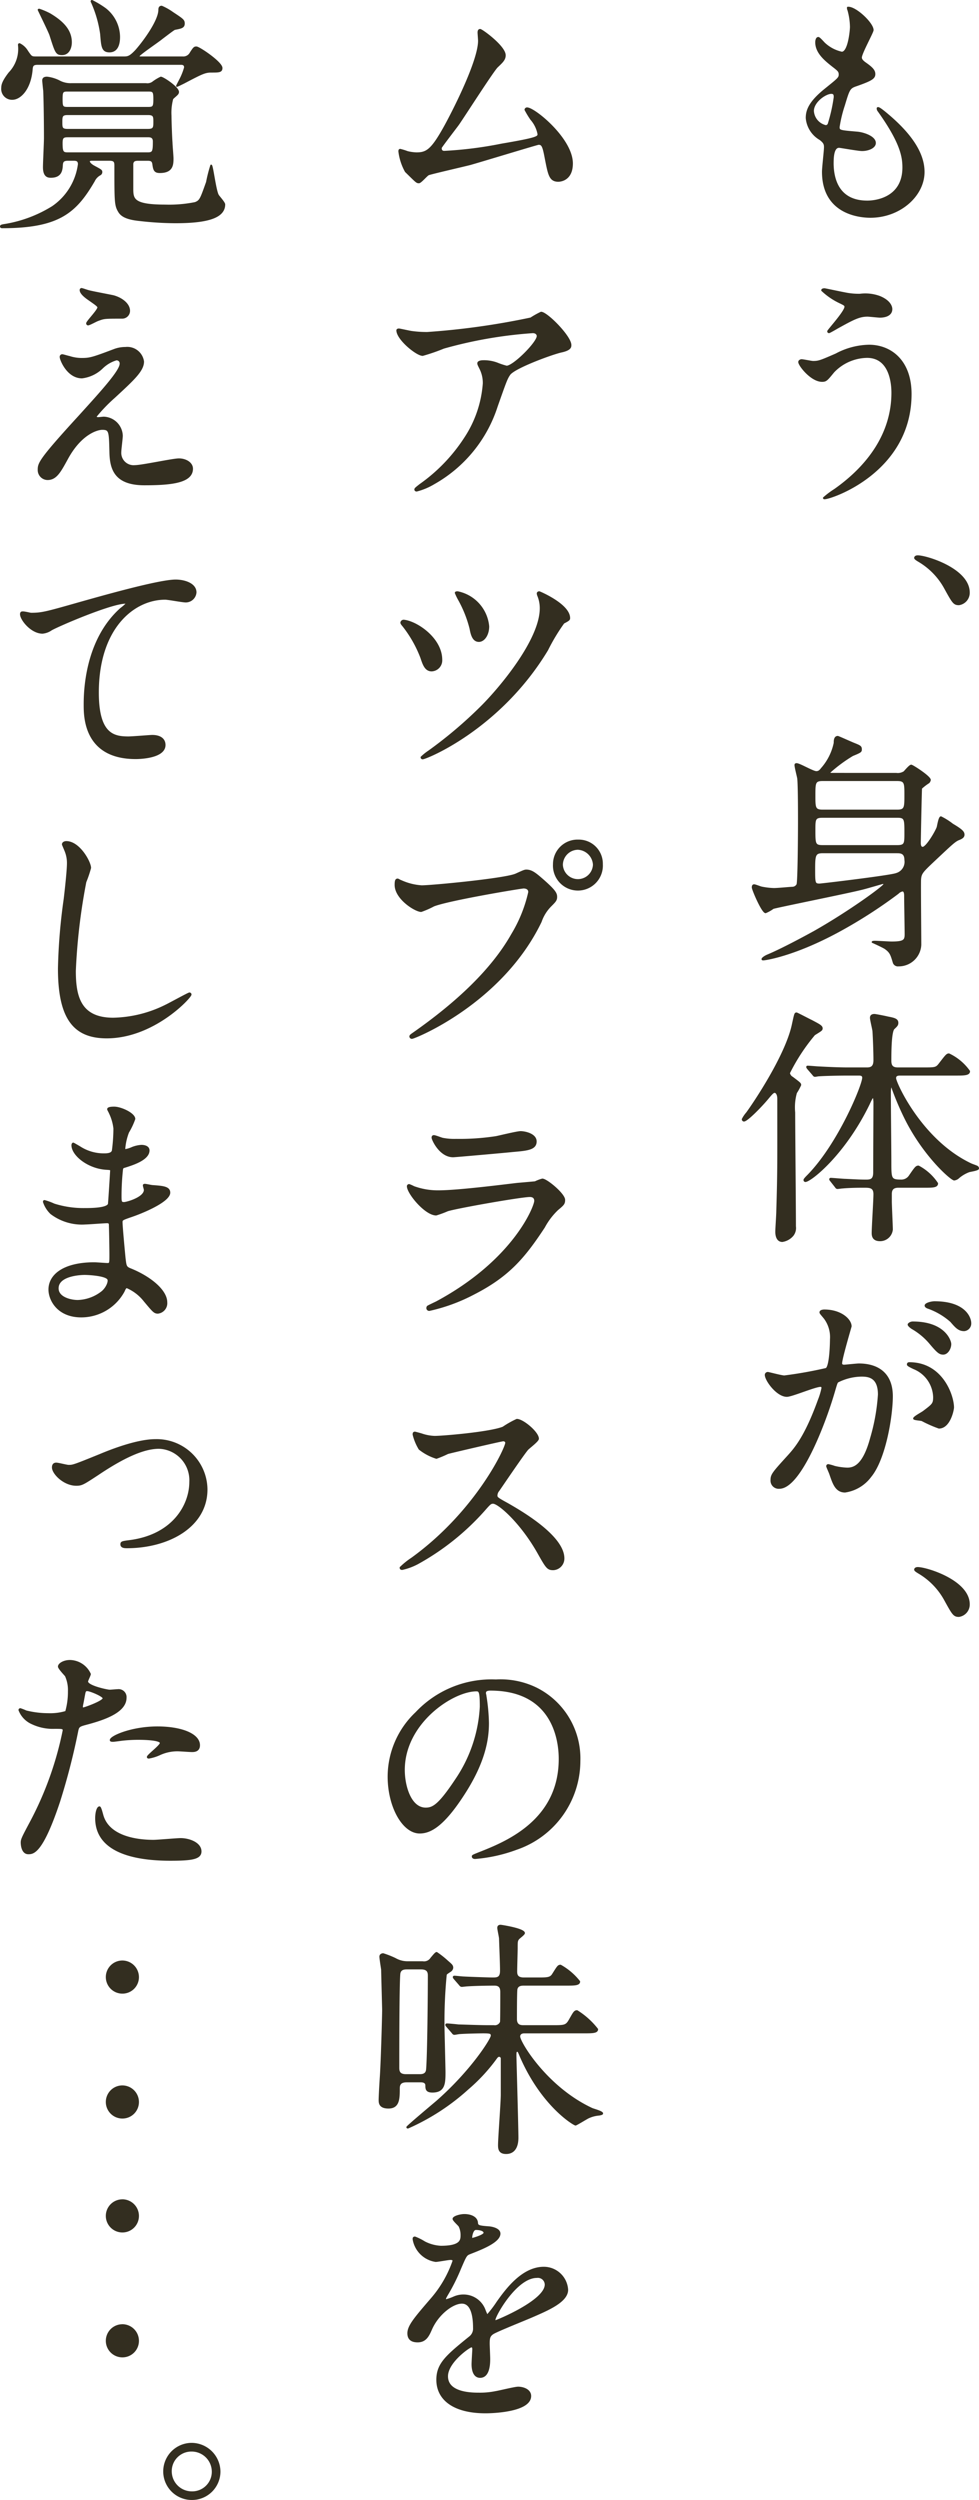 <svg xmlns="http://www.w3.org/2000/svg" width="117.589" height="300.226" viewBox="0 0 117.589 300.226"><defs><style>.cls-1{fill:#332e20;stroke:#332e20;stroke-linecap:round;stroke-linejoin:round;stroke-width:0.2px;}</style></defs><g id="レイヤー_2" data-name="レイヤー 2"><g id="表紙"><path class="cls-1" d="M104.829,3.611c0,.27-1.41,2.79-1.41,3.3,0,.21.15.42.54.69.721.51,1.08.84,1.08,1.29,0,.48-.33.72-2.22,1.38-.81.27-.87.48-1.44,2.37a15.627,15.627,0,0,0-.63,2.61c0,.48.12.48,2.221.66.719.06,2.13.51,2.13,1.26,0,.54-.811.87-1.561.87-.45,0-2.609-.39-2.76-.39-.75,0-.75,1.41-.75,2.07.03,1.35.39,4.47,4.14,4.47,1.261,0,4.32-.54,4.32-4.08,0-1.29-.269-3-2.97-6.78a.491.491,0,0,1-.12-.3c0-.27.66.3.75.36,3.451,2.79,4.8,5.16,4.8,7.26,0,2.85-2.88,5.4-6.39,5.4-.57,0-5.73,0-5.73-5.43,0-.48.24-2.52.24-2.94,0-.36-.06-.57-.57-.96a3.261,3.261,0,0,1-1.62-2.55c0-.9.33-1.89,2.221-3.42,1.559-1.26,1.739-1.38,1.739-1.8,0-.39-.15-.51-.81-1.02-.87-.69-2.01-1.59-2.01-2.85,0-.21.06-.54.27-.54.15,0,.66.63.78.72a4.443,4.443,0,0,0,2.04,1.05c.84,0,1.08-2.67,1.08-3.09a7.924,7.924,0,0,0-.3-2.01.585.585,0,0,1-.061-.3C102.729.821,104.829,2.8,104.829,3.611Zm-4.979,7.56c-.691,0-2.191,1.02-2.191,2.16a1.971,1.971,0,0,0,1.53,1.8.382.382,0,0,0,.33-.24,19.4,19.4,0,0,0,.72-3.21C100.239,11.441,100.239,11.171,99.85,11.171Z"/><path class="cls-1" d="M109.39,47.318c0,9.33-9.54,12.54-10.351,12.54-.03,0-.09,0-.09-.06a10.07,10.07,0,0,1,1.32-.99c4.081-2.88,6.9-6.81,6.9-11.64,0-.96-.18-4.29-3.029-4.29a5.684,5.684,0,0,0-4.021,1.77c-.81.99-.9,1.11-1.38,1.11-1.29,0-2.76-1.89-2.76-2.28,0-.15.18-.24.3-.24.21,0,1.17.21,1.38.21.691,0,.9-.09,2.76-.9a8.7,8.7,0,0,1,3.96-1.05C106.959,41.5,109.39,43.3,109.39,47.318Zm-7.471-12.03a8.1,8.1,0,0,0,1.38.09,4.964,4.964,0,0,1,2.37.27c1.23.51,1.41,1.2,1.41,1.47,0,.75-.81.93-1.38.93-.24,0-1.29-.12-1.5-.12-.99,0-1.68.36-3.63,1.44-.15.09-.929.54-.99.54a.11.11,0,0,1-.12-.12c0-.12,2.07-2.37,2.07-2.94,0-.18-.059-.24-.63-.51a8.259,8.259,0,0,1-2.16-1.47c0-.15.24-.15.3-.15C99.129,34.718,101.47,35.228,101.919,35.288Z"/><path class="cls-1" d="M115.18,72.579c-.6,0-.721-.21-1.71-2.01a8.492,8.492,0,0,0-3.151-3.21c-.09-.06-.42-.24-.42-.36,0-.09.09-.21.33-.21,1.05,0,6.15,1.56,6.15,4.38A1.407,1.407,0,0,1,115.18,72.579Z"/><path class="cls-1" d="M107.649,92.92a1.434,1.434,0,0,0,.96-.21c.12-.12.66-.78.84-.78.151,0,2.25,1.348,2.25,1.736a.578.578,0,0,1-.15.3,6.581,6.581,0,0,0-.9.69c-.03.09-.15,6.272-.15,6.573,0,.12,0,.569.33.569.45,0,1.53-1.8,1.771-2.431.059-.181.209-1.232.419-1.232a8.011,8.011,0,0,1,1.38.871c1.17.691,1.35.931,1.35,1.232s-.27.42-.54.54c-.51.18-.93.6-2.91,2.458-1.56,1.47-1.71,1.62-1.77,2.4-.03.72.03,6.6.03,7.832a2.608,2.608,0,0,1-2.64,2.486.538.538,0,0,1-.6-.419c-.27-.9-.36-1.2-.99-1.648-.21-.15-1.38-.689-1.53-.749,0-.06.24-.06.3-.06.269,0,1.679.09,1.979.09,1.47,0,1.68-.21,1.68-.961,0-.66-.06-3.9-.06-4.621,0-.15,0-.63-.3-.63a1.024,1.024,0,0,0-.54.3,57.94,57.94,0,0,1-6.389,4.171c-5.941,3.359-9.661,3.808-9.75,3.808-.12,0-.151,0-.151-.06s.21-.269.63-.449c1.8-.749,4.83-2.4,5.64-2.849,4.23-2.4,8.37-5.431,8.37-5.671,0-.15-.12-.15-.18-.15-.03,0-2.16.63-2.58.72-1.65.42-10.17,2.13-10.59,2.28a4.35,4.35,0,0,1-.9.51c-.39,0-1.56-2.73-1.56-3q0-.27.18-.27c.15,0,.72.24.87.27a8.545,8.545,0,0,0,1.5.18c.45,0,1.68-.12,2.191-.15a.694.694,0,0,0,.629-.36c.15-.33.18-6.48.18-7.471,0-1.079,0-4.41-.09-5.28-.03-.209-.33-1.347-.33-1.617,0-.09.06-.12.151-.12.359,0,1.949.96,2.369.96.3,0,.45-.15.66-.42a6.7,6.7,0,0,0,1.53-3.06c0-.24,0-.75.39-.75.06,0,1.591.69,1.89.81.75.3.9.36.9.69,0,.27,0,.3-1.02.72a17.8,17.8,0,0,0-2.759,2.04c0,.18.119.18.33.18Zm-8.85,9.446c-.93,0-.99.36-.99,1.981,0,1.681,0,1.861.63,1.861.241,0,8.52-.991,9.21-1.261a1.5,1.5,0,0,0,1.08-1.68c0-.871-.57-.9-.96-.9Zm0-8.67c-.96,0-.96.331-.96,1.862,0,1.412,0,1.772.96,1.772h8.97c.96,0,.96-.36.96-1.862,0-1.411,0-1.772-.96-1.772Zm0,4.41c-.96,0-.96.3-.96,1.562,0,1.652,0,1.922.96,1.922h8.97c.96,0,.96-.3.96-1.562,0-1.651,0-1.922-.96-1.922Z"/><path class="cls-1" d="M92.2,131.919c-.72.87-2.46,2.67-2.849,2.67a.169.169,0,0,1-.151-.18,3.665,3.665,0,0,1,.51-.75c.84-1.14,4.681-6.84,5.49-10.56.3-1.38.3-1.41.481-1.41.059,0,1.71.869,1.8.9.84.45,1.23.63,1.23.9,0,.211-.09.241-.9.75a23.124,23.124,0,0,0-3.03,4.621.756.756,0,0,0,.39.54c.87.659.96.719.96.9a6.966,6.966,0,0,1-.51.931,6.458,6.458,0,0,0-.21,2.37c0,1.949.09,11.519.09,13.68a1.423,1.423,0,0,1-.27,1.05,2.037,2.037,0,0,1-1.259.719c-.75,0-.75-.959-.75-1.139,0-.361.119-2.041.119-2.43.15-5.07.12-5.91.12-13.5,0-.66-.27-.84-.42-.84C92.859,131.139,92.649,131.379,92.2,131.919Zm7.62,9.9c-.12-.15-.12-.15-.12-.21,0-.03.03-.061.09-.061.15,0,1.53.121,1.77.121,1.26.06,1.68.09,2.49.09.54,0,.93-.09.93-.961,0-1.349.03-7.259.03-8.49-.03-.329-.03-.539-.15-.539-.09,0-.15.06-.509.84-2.971,6.09-7.021,9.24-7.621,9.24a.136.136,0,0,1-.12-.15c0-.09.3-.391.45-.54,3.72-3.81,6.6-10.861,6.6-11.731,0-.359-.33-.359-.51-.359h-1.5c-.69,0-2.52.03-3.33.09-.06,0-.36.06-.42.06-.12,0-.15-.06-.27-.21l-.57-.66c-.12-.15-.12-.18-.12-.21,0-.06.031-.06.09-.06.21,0,1.14.09,1.35.09,1.08.06,2.43.12,3.511.12h2.25c.509,0,.869-.18.869-.96,0-.93-.06-2.61-.119-3.51-.031-.271-.3-1.35-.3-1.59,0-.27.18-.361.45-.361.12,0,1.351.241,1.561.3.779.15,1.2.24,1.2.66,0,.24-.06.33-.449.69-.391.39-.391,3-.391,3.87,0,.6.21.9.87.9h3.09c1.38,0,1.53,0,1.92-.51.81-1.05.9-1.17,1.14-1.17a6.279,6.279,0,0,1,2.43,2.04c0,.42-.63.42-1.62.42h-6.6c-.3,0-.66,0-.66.419,0,.541,3.12,7.5,9.09,10.32.12.06.66.24.75.3a.26.26,0,0,1,.12.21c0,.179-.93.3-1.11.359a4.17,4.17,0,0,0-1.23.721.931.931,0,0,1-.54.27c-.33,0-3.57-2.79-5.82-7.26a34.445,34.445,0,0,1-1.56-3.63c-.03-.09-.089-.33-.18-.33-.15,0-.15.72-.15.93,0,1.29.06,6.989.06,8.16,0,2.009,0,2.22,1.261,2.22a1.182,1.182,0,0,0,1.019-.511c.72-1.049.81-1.169,1.08-1.169a6.171,6.171,0,0,1,2.25,2.039c0,.421-.57.421-1.5.421H107.89c-.781,0-.871.48-.871.87v.839c0,.541.121,2.941.121,3.421a1.44,1.44,0,0,1-1.428,1.29c-.731,0-.913-.39-.913-.87,0-.721.213-3.99.21-4.68,0-.87-.57-.87-1.2-.87-.6,0-1.65,0-2.64.09-.09,0-.48.06-.569.06-.121,0-.151-.06-.241-.18Z"/><path class="cls-1" d="M91.959,165.1a.264.264,0,0,1,.27-.24c.09,0,1.65.42,1.98.42a50.169,50.169,0,0,0,5.04-.9c.51-.36.54-3.391.54-3.54a3.8,3.8,0,0,0-.75-2.55c-.45-.541-.51-.6-.51-.69,0-.21.361-.24.48-.24,2.01,0,3.18,1.139,3.18,1.92,0,.029-1.14,3.87-1.14,4.44,0,.18.12.269.33.269.15,0,1.53-.149,1.77-.149,2.25,0,3.991,1.08,3.991,3.839,0,2.37-.841,7.531-2.581,9.63a4.651,4.651,0,0,1-3.06,1.831c-1.109,0-1.41-1.05-1.77-2.07-.06-.21-.39-.9-.39-.99a.142.142,0,0,1,.15-.151,5.473,5.473,0,0,1,.75.211,7.475,7.475,0,0,0,1.53.21c.871,0,1.98-.421,2.85-3.66a23.873,23.873,0,0,0,.93-5.22c0-2.1-1.2-2.25-2.07-2.25a6.512,6.512,0,0,0-2.879.72c-.121.15-.151.27-.451,1.29-1.2,4.079-4.11,11.46-6.54,11.46a.882.882,0,0,1-.96-.96c0-.63.21-.87,2.01-2.85.811-.9,2.07-2.28,3.691-6.78a8.08,8.08,0,0,0,.419-1.41c0-.09-.03-.24-.21-.24-.66,0-3.45,1.2-4.05,1.2C93.339,167.649,91.959,165.759,91.959,165.1Zm20.82,6.36a15.119,15.119,0,0,1-2.04-.9c-.21-.06-.96-.089-.96-.209,0-.18.99-.69,1.17-.84,1.11-.84,1.231-.93,1.231-1.74a3.856,3.856,0,0,0-2.431-3.45c-.24-.12-.72-.331-.72-.451,0-.179.12-.179.21-.179,3.84,0,5.22,3.78,5.25,5.309C114.489,169.359,114.039,171.459,112.779,171.459Zm1.38-10.05c0,.51-.36,1.17-.87,1.17-.42,0-.66-.18-1.59-1.29a8.091,8.091,0,0,0-2.13-1.77c-.15-.091-.45-.33-.45-.45,0-.09.24-.271.51-.271C113.47,158.8,114.159,161.048,114.159,161.409Zm2.4-2.52a.824.824,0,0,1-.75.87c-.66,0-.99-.391-1.589-1.081a8.3,8.3,0,0,0-2.671-1.589c-.3-.091-.39-.21-.39-.3,0-.241.72-.421,1.08-.421C115.959,156.368,116.559,158.319,116.559,158.889Z"/><path class="cls-1" d="M115.18,194.079c-.6,0-.721-.211-1.71-2.01a8.492,8.492,0,0,0-3.151-3.21c-.09-.061-.42-.241-.42-.361,0-.089.09-.209.33-.209,1.05,0,6.15,1.56,6.15,4.38A1.407,1.407,0,0,1,115.18,194.079Z"/><path class="cls-1" d="M53.35,18.219a46.979,46.979,0,0,0,6.9-.87c4.41-.75,4.41-.9,4.41-1.26a3.751,3.751,0,0,0-.87-1.77,11.245,11.245,0,0,1-.689-1.14.2.2,0,0,1,.209-.18c.871,0,5.4,3.69,5.4,6.63,0,2.01-1.44,2.1-1.65,2.1-1.02,0-1.14-.75-1.53-2.73-.27-1.44-.389-1.71-.84-1.71-.15,0-6.93,2.07-8.219,2.43-.811.21-4.741,1.11-5.011,1.23-.21.09-.929.96-1.139.96-.271,0-.271-.03-1.59-1.32a6.6,6.6,0,0,1-.78-2.4c0-.09,0-.21.12-.21a7.372,7.372,0,0,1,.87.27,5.2,5.2,0,0,0,1.08.15c1.259,0,1.859-.39,3.479-3.33,1.32-2.43,4.02-7.89,4.02-10.17,0-.15-.06-.87-.06-.99,0-.15.03-.33.21-.33.21,0,2.971,2.01,2.971,3.06,0,.51-.331.81-.931,1.38-.48.45-3.93,5.85-4.68,6.93-.33.45-2.04,2.67-2.07,2.79C52.93,18.039,53.079,18.219,53.35,18.219Z"/><path class="cls-1" d="M49.45,39.849a13.027,13.027,0,0,0,1.889.12,89.387,89.387,0,0,0,12.42-1.74,10.467,10.467,0,0,1,1.23-.69c.691,0,3.54,2.88,3.54,3.9,0,.21,0,.54-1.05.78-1.049.21-5.64,1.89-6.27,2.73-.359.51-.48.87-1.529,3.84a16.38,16.38,0,0,1-7.561,9.27,7.81,7.81,0,0,1-2.07.87c-.119,0-.179-.06-.179-.15s.06-.15.6-.57a20.431,20.431,0,0,0,5.369-5.58,13.692,13.692,0,0,0,2.25-6.57,3.822,3.822,0,0,0-.39-1.77c-.24-.48-.269-.54-.269-.66,0-.24.449-.27.629-.27a4.528,4.528,0,0,1,1.621.27,8.819,8.819,0,0,0,1.17.39c.839,0,3.719-2.88,3.719-3.66,0-.21-.179-.45-.57-.45a52.52,52.52,0,0,0-10.71,1.86,22.87,22.87,0,0,1-2.52.87c-.72,0-3.06-1.92-3.06-2.97,0-.06.061-.12.21-.12C48.009,39.549,49.209,39.819,49.45,39.849Z"/><path class="cls-1" d="M53.019,79.239a1.225,1.225,0,0,1-1.169,1.29c-.75,0-.991-.75-1.261-1.56a14.518,14.518,0,0,0-2.159-3.81c-.21-.24-.24-.33-.24-.39a.3.3,0,0,1,.359-.24C50.079,74.709,53.019,76.689,53.019,79.239Zm15.36-5.01c0,.18-.06.24-.69.57a23.12,23.12,0,0,0-1.95,3.24c-5.73,9.51-14.58,13.05-14.97,13.05a.14.14,0,0,1-.149-.15,6.345,6.345,0,0,1,.9-.72,51.741,51.741,0,0,0,6.36-5.4c2.16-2.16,7.051-7.95,7.051-11.76a3.936,3.936,0,0,0-.271-1.47,1.143,1.143,0,0,1-.09-.3c0-.12.09-.18.21-.18C64.809,71.109,68.379,72.609,68.379,74.229Zm-9.72.99c0,1.02-.54,1.77-1.14,1.77-.72,0-.9-.87-1.02-1.5a14.231,14.231,0,0,0-1.38-3.48,6.558,6.558,0,0,1-.39-.81c0-.09.18-.09.241-.09A4.629,4.629,0,0,1,58.659,75.219Z"/><path class="cls-1" d="M48.16,105.789a7.067,7.067,0,0,0,2.49.63c1.229,0,10.019-.84,11.309-1.41.931-.42,1.05-.48,1.261-.48.659,0,1.139.42,2.069,1.23,1.351,1.2,1.53,1.53,1.53,1.95,0,.39-.15.54-.69,1.08a4.965,4.965,0,0,0-1.17,1.89c-4.71,9.78-15.179,13.98-15.479,13.98a.2.2,0,0,1-.21-.18c0-.12.09-.18.39-.39,5.219-3.66,9.449-7.62,11.849-11.88a16.949,16.949,0,0,0,2.04-5.07c0-.51-.51-.54-.659-.54-.3,0-8.971,1.44-10.8,2.16a10.827,10.827,0,0,1-1.5.66c-.689,0-3.09-1.5-3.09-3.15,0-.57.09-.66.271-.66C47.829,105.609,48.1,105.789,48.16,105.789Zm24.149-2.01a2.9,2.9,0,1,1-5.79,0,2.85,2.85,0,0,1,2.94-2.85A2.792,2.792,0,0,1,72.309,103.779Zm-4.8.09a1.907,1.907,0,0,0,3.81-.03,2.006,2.006,0,0,0-1.92-1.89A1.93,1.93,0,0,0,67.509,103.869Z"/><path class="cls-1" d="M52.449,156.368c9.36-5.039,11.82-11.519,11.82-12.149,0-.36-.21-.57-.629-.57-1.021,0-8.551,1.32-9.871,1.71a12.8,12.8,0,0,1-1.379.509c-1.29,0-3.42-2.579-3.42-3.419a.169.169,0,0,1,.18-.151,4.259,4.259,0,0,1,.54.241,8.413,8.413,0,0,0,2.969.509c2.46,0,8.43-.779,9.54-.9.06,0,2.04-.18,2.07-.18a5.131,5.131,0,0,1,.871-.33c.509,0,2.639,1.77,2.639,2.46,0,.449-.12.57-.809,1.139a8.4,8.4,0,0,0-1.62,2.13c-2.371,3.6-4.231,5.851-8.46,8.011a21.189,21.189,0,0,1-5.311,1.95.239.239,0,0,1-.27-.24.322.322,0,0,1,.06-.18C51.43,156.849,52.269,156.459,52.449,156.368Zm.75-19.62a7.379,7.379,0,0,0,1.59.12,28.794,28.794,0,0,0,4.8-.329c.45-.09,2.52-.6,2.94-.6.51,0,1.83.27,1.83,1.14,0,.93-1.05,1.02-2.79,1.169-.48.06-6.929.631-7.139.631-1.591,0-2.491-2.04-2.491-2.25,0-.15.06-.21.18-.21C52.3,136.419,53.019,136.719,53.2,136.748Z"/><path class="cls-1" d="M60.43,172.988c-.21,0-6.511,1.471-6.661,1.531a12.958,12.958,0,0,1-1.35.57,6.281,6.281,0,0,1-2.04-1.08,6.13,6.13,0,0,1-.719-1.74c0-.151.03-.24.179-.24.031,0,.691.18.781.209a5.316,5.316,0,0,0,1.589.3c1.02,0,6.66-.481,8.221-1.111a11.39,11.39,0,0,1,1.649-.93c.72,0,2.55,1.531,2.55,2.281,0,.269-1.11,1.08-1.29,1.29-.6.72-2.97,4.229-3.449,4.919a.987.987,0,0,0-.241.6c0,.27.06.33,1.321,1.02,1.349.78,6.719,3.81,6.719,6.54a1.3,1.3,0,0,1-1.23,1.32c-.69,0-.81-.21-1.859-2.07-2.071-3.63-4.71-5.911-5.371-5.911-.3,0-.39.091-1.049.841a30.168,30.168,0,0,1-8.011,6.419,7.342,7.342,0,0,1-1.859.691c-.061,0-.21,0-.21-.18a9.2,9.2,0,0,1,1.38-1.11c7.829-5.67,11.4-13.44,11.309-13.92A.336.336,0,0,0,60.43,172.988Z"/><path class="cls-1" d="M58.269,203.348c0,.09.06.21.06.33a23,23,0,0,1,.3,3.24c0,2.01-.449,4.8-3.09,8.79-2.4,3.66-3.93,4.38-5.129,4.38-1.98,0-3.75-3.09-3.75-6.75a10.568,10.568,0,0,1,3.33-7.65,12.409,12.409,0,0,1,9.569-3.9,9.781,9.781,0,0,1,4.831.96,9.4,9.4,0,0,1,5.219,8.73,11.188,11.188,0,0,1-7.56,10.56,18.439,18.439,0,0,1-4.98,1.11c-.12,0-.3-.03-.3-.21,0-.09.06-.12.81-.42,3.12-1.23,9.63-3.81,9.63-11.28,0-1.17-.12-8.31-8.31-8.31C58.3,202.928,58.269,203.168,58.269,203.348Zm-9.749,9.21c0,1.95.779,4.62,2.609,4.62.87,0,1.591-.36,3.66-3.48a17.16,17.16,0,0,0,2.94-8.73c0-1.8-.12-1.95-.509-1.95C54.369,203.018,48.52,206.888,48.52,212.558Z"/><path class="cls-1" d="M48.85,249.969c-.6,0-.931.209-.931.81,0,1.23,0,2.339-1.259,2.339-1.081,0-1.081-.6-1.081-.959,0-.12.031-1.08.151-2.88.12-1.89.269-7.2.269-7.92,0-.15-.12-4.561-.12-4.83-.029-.21-.21-1.32-.21-1.56,0-.18.151-.3.361-.3a11.2,11.2,0,0,1,1.44.569,2.934,2.934,0,0,0,1.5.391h1.8a1.011,1.011,0,0,0,1.02-.451c.33-.389.54-.659.66-.659a11.175,11.175,0,0,1,1.29,1.02c.481.42.6.509.6.78a.548.548,0,0,1-.21.359c-.449.3-.51.331-.57.451a57.322,57.322,0,0,0-.27,6.21c0,.51.12,5.07.12,5.49,0,1.349-.03,2.37-1.47,2.37-.719,0-.75-.331-.75-.75,0-.331-.24-.48-.659-.48Zm.029-13.56c-.269,0-.84,0-.9.66-.12,1.47-.12,9.179-.12,11.28,0,.54.21.84.9.84h1.62c.271,0,.841,0,.9-.66.151-1.77.21-9.21.21-11.281,0-.389-.09-.839-.9-.839Zm14.07,7.68c-.3,0-.57.149-.57.48,0,.69,3.24,6.12,8.7,8.669.18.091,1.26.361,1.26.57,0,.091-.239.12-.36.151a3.727,3.727,0,0,0-1.35.36c-.239.12-1.409.84-1.5.84-.18,0-4.05-2.28-6.63-8.28-.21-.511-.24-.571-.359-.571-.21,0-.21.151-.21.6,0,.269.239,8.67.239,9.78,0,.359,0,1.89-1.38,1.89-.81,0-.87-.51-.87-.961,0-.87.33-5.1.33-6.06v-4.38a.3.3,0,0,0-.3-.269c-.15,0-.21.089-.3.18a21.236,21.236,0,0,1-3.45,3.75,26.8,26.8,0,0,1-7.2,4.68c-.029,0-.089,0-.089-.06,0-.091,3-2.61,3.569-3.091,4.2-3.69,6.57-7.5,6.57-7.889,0-.361-.18-.39-1.079-.39-.151,0-1.981.029-2.761.089-.09,0-.54.091-.63.091-.12,0-.18-.091-.27-.211l-.6-.69c-.12-.149-.12-.149-.12-.209s.06-.06.12-.06c.181,0,1.11.09,1.35.12,1.17.029,2.52.089,3.69.089h.57a.771.771,0,0,0,.84-.479c.03-.18.03-3.24.03-3.54,0-.33,0-.93-.78-.93-.99,0-2.4.03-3.3.09-.09,0-.54.06-.63.06-.12,0-.18-.06-.27-.18l-.6-.69c-.12-.151-.12-.151-.12-.211s.06-.06.12-.06c.15,0,.9.091,1.08.091.451.029,2.97.12,3.48.12s.99,0,.99-.9c0-.839-.09-2.909-.12-3.87,0-.179-.21-1.079-.21-1.289,0-.18.09-.271.3-.271.091,0,2.82.421,2.82.9,0,.149-.6.57-.69.69-.18.24-.18.39-.18,1.11,0,.39-.06,2.34-.06,2.789,0,.391.06.841.9.841h1.62c1.23,0,1.59,0,1.891-.51.569-.9.629-1.021.9-1.021a7.6,7.6,0,0,1,2.25,1.921c0,.39-.6.39-1.59.39h-5.07c-.239,0-.75,0-.87.509-.06.241-.06,3.091-.06,3.6,0,.839.6.839.9.839h3.479c1.44,0,1.65,0,2.07-.75.48-.839.57-1.049.87-1.049a9.372,9.372,0,0,1,2.43,2.19c0,.39-.6.39-1.59.39Z"/><path class="cls-1" d="M49.03,280.209c0-.9.84-1.86,2.879-4.23a13.815,13.815,0,0,0,2.55-4.47c0-.18-.21-.211-.33-.211-.3,0-1.529.241-1.8.241a3.182,3.182,0,0,1-2.669-2.64c0-.091,0-.21.179-.21a6.7,6.7,0,0,1,1.14.57,4.77,4.77,0,0,0,1.98.539c2.46,0,2.46-.81,2.46-1.409a2.4,2.4,0,0,0-.239-1.05c-.091-.15-.721-.69-.721-.87,0-.24.78-.481,1.32-.481.72,0,1.47.271,1.53.931.03.389.15.449,1.35.54.21,0,1.35.15,1.35.779,0,.991-2.19,1.831-3.57,2.371-.45.18-.48.24-1.14,1.77a23.305,23.305,0,0,1-1.619,3.239c-.151.271-.21.361-.21.481a.109.109,0,0,0,.119.12,5.955,5.955,0,0,0,.93-.33,2.792,2.792,0,0,1,1.17-.24,2.705,2.705,0,0,1,2.55,1.83c.21.509.24.569.3.569a14,14,0,0,0,1.23-1.62c.99-1.38,2.94-4.109,5.55-4.109a2.83,2.83,0,0,1,2.821,2.669c0,1.411-2.371,2.4-4.231,3.211-.75.33-4.14,1.68-4.68,2.01-.48.3-.509.63-.509,1.26,0,.269.059,1.529.059,1.8,0,.479,0,2.19-1.11,2.19-.81,0-.93-.99-.93-1.531,0-.3.09-1.739.09-1.769,0-.12,0-.361-.21-.361-.24,0-2.91,1.861-2.91,3.57,0,2.071,3,2.071,3.87,2.071a9.285,9.285,0,0,0,1.92-.18c.42-.06,2.34-.54,2.73-.54.63,0,1.47.3,1.47,1.019,0,1.861-4.65,1.981-5.37,1.981-3.81,0-5.82-1.56-5.82-3.93,0-1.921,1.14-2.88,3.961-5.16a1.28,1.28,0,0,0,.449-1.05c0-1.35-.239-3.031-1.44-3.031-1.14,0-2.91,1.38-3.69,3.181-.33.75-.66,1.47-1.62,1.47C49.6,281.2,49.03,281.019,49.03,280.209Zm7.65-11.341c.059,0,1.5-.389,1.5-.719,0-.39-.75-.45-1.021-.45-.42,0-.54.84-.54.96S56.619,268.868,56.68,268.868Zm2.729,9.721c0,.06.03.149.12.149s6-2.4,6-4.379a.923.923,0,0,0-1.05-.9C61.989,273.459,59.409,278.109,59.409,278.589Z"/><path class="cls-1" d="M8.14,19.206c-.6,0-.66.27-.69.6-.031.571-.09,1.441-1.321,1.441-.3,0-.87,0-.87-1.17,0-.511.12-2.969.12-3.51,0-1.468-.029-4.348-.09-5.7-.03-.209-.12-1.137-.12-1.2,0-.27.181-.36.481-.36a4.379,4.379,0,0,1,1.59.511,2.89,2.89,0,0,0,1.32.27h8.988a1.114,1.114,0,0,0,.79-.18,5.422,5.422,0,0,1,.98-.6c.265,0,2.082,1.2,2.082,1.738a.384.384,0,0,1-.12.27c-.06.09-.481.421-.571.541A6.458,6.458,0,0,0,20.5,13.9c0,.571.061,2.43.121,3.241,0,.27.12,1.59.12,1.889,0,.779-.06,1.65-1.541,1.65-.591,0-.709-.24-.8-.961-.061-.42-.243-.51-.668-.51H16.578c-.395,0-.608.09-.668.45v2.911c0,1.321,0,2.1,3.939,2.1a15.748,15.748,0,0,0,3.591-.3c.63-.24.689-.48,1.41-2.491a17.465,17.465,0,0,1,.51-2.011c.149,0,.51,3.122.84,3.6.089.15.75.87.75,1.08,0,1.68-2.4,2.16-5.911,2.16a38.569,38.569,0,0,1-4.31-.27c-1.779-.18-2.23-.66-2.47-1.08-.42-.72-.42-1.2-.42-5.492,0-.51-.149-.66-.719-.66H11.079c-.149,0-.389,0-.389.18,0,.06.059.3.6.6.84.451.9.481.9.691a.342.342,0,0,1-.151.27,1.686,1.686,0,0,0-.75.78C9.1,25.478,7.089,27.308.249,27.308c-.029,0-.149,0-.149-.12s.21-.15.6-.21a15.636,15.636,0,0,0,5.61-2.13,7.357,7.357,0,0,0,3.149-5.132c0-.51-.359-.51-.66-.51ZM21.94,6.88a.986.986,0,0,0,.96-.54c.389-.6.45-.66.689-.66.33,0,3.031,1.827,3.031,2.486,0,.45-.331.45-1.23.45-.75,0-1.08.15-3.3,1.32-.059.03-.84.42-.84.39s.3-.6.361-.72a7.491,7.491,0,0,0,.6-1.5c0-.42-.33-.42-.479-.42H4.509c-.569,0-.659.21-.689.69-.21,2.34-1.41,3.51-2.34,3.51a1.2,1.2,0,0,1-1.231-1.32c0-.33.061-.75.871-1.8A4.151,4.151,0,0,0,2.259,5.41c0-.06,0-.12.091-.12a2.221,2.221,0,0,1,.93.87c.479.69.479.72,1.08.72H14.8c.54,0,.78,0,1.561-.84,1.05-1.2,2.76-3.6,2.76-4.86,0-.18.03-.39.3-.39a7.117,7.117,0,0,1,1.321.75c1.23.81,1.349.9,1.349,1.29,0,.45-.33.51-1.109.66-.12.03-1.05.75-1.53,1.11-.42.36-2.79,1.95-2.79,2.13,0,.15.12.15.27.15ZM8.53,5.08c0,.63-.271,1.44-1.08,1.44-.691,0-.75-.24-1.411-2.31-.149-.45-1.41-3-1.41-3.03s.061-.03.091-.03a8.624,8.624,0,0,1,1.26.54C7.539,2.62,8.53,3.64,8.53,5.08Zm9.261,10.5c.728,0,.728-.3.728-.962,0-.6,0-.9-.728-.9H8.11c-.72,0-.72.3-.72.962,0,.631,0,.9.72.9Zm.061-2.64c.607,0,.667-.18.667-1.052s-.09-.992-.667-.992H8.079c-.6,0-.66.151-.66,1.022s.061,1.022.66,1.022ZM8.11,16.386c-.571,0-.691.181-.691.812,0,1.052.12,1.2.721,1.2h9.6c.66,0,.719-.21.719-1.413,0-.6-.45-.6-.689-.6ZM14.32,4.42c0,.51-.061,1.77-1.17,1.77-.87,0-.9-.6-1.021-2.1A14.075,14.075,0,0,0,11.049.31C10.99.16,10.99.25,10.99.16c0-.03,0-.06.059-.06a11.159,11.159,0,0,1,1.591.96A4.33,4.33,0,0,1,14.32,4.42Z"/><path class="cls-1" d="M13.81,41.979a3.826,3.826,0,0,1,1.26-.21,1.929,1.929,0,0,1,2.13,1.65c0,1.08-1.14,2.13-3.48,4.29a19.445,19.445,0,0,0-2.221,2.31c0,.12.151.18.3.18.061,0,.571-.06.66-.06a2.264,2.264,0,0,1,2.191,2.19c0,.3-.18,1.65-.18,1.95a1.579,1.579,0,0,0,1.739,1.68c.84,0,4.531-.81,5.281-.81.809,0,1.589.45,1.589,1.14,0,1.62-2.49,1.89-5.729,1.89-3.57,0-4.08-1.89-4.11-3.96-.06-2.43-.06-2.7-.96-2.7-.6,0-2.58.54-4.231,3.6-.84,1.53-1.319,2.43-2.34,2.43a1.1,1.1,0,0,1-1.08-1.08c0-.81,0-1.14,4.92-6.51,2.58-2.85,4.921-5.4,4.921-6.27a.46.46,0,0,0-.511-.51,4.122,4.122,0,0,0-1.679.99,4.21,4.21,0,0,1-2.43,1.17c-1.74,0-2.58-2.16-2.58-2.46a.212.212,0,0,1,.21-.24c.09,0,.779.21.84.21a4.841,4.841,0,0,0,1.469.24C10.81,43.089,11.11,43,13.81,41.979Zm-3.12-7.02c.45.12,2.55.51,2.939.6.991.27,1.891.96,1.891,1.77a.841.841,0,0,1-.84.84c-2.1,0-2.16,0-2.881.27-.21.06-1.05.54-1.229.54a.137.137,0,0,1-.12-.15c0-.21,1.349-1.56,1.349-1.92,0-.18-.479-.48-1.109-.93-.931-.63-1.021-.99-1.021-1.14a.138.138,0,0,1,.12-.15C9.879,34.689,10.539,34.929,10.69,34.959Z"/><path class="cls-1" d="M3.73,73.689c1.29,0,1.74-.12,5.849-1.29,2.67-.75,9.51-2.7,11.521-2.7,1.05,0,2.4.42,2.4,1.44a1.191,1.191,0,0,1-1.2,1.11c-.389,0-2.1-.33-2.46-.33-3.809,0-8.069,3.51-8.069,11.25,0,5.04,1.89,5.37,3.66,5.37.449,0,2.609-.18,2.85-.18.929,0,1.5.39,1.5,1.11,0,1.59-3.3,1.59-3.481,1.59-6.149,0-6.149-5.01-6.149-6.42,0-1.32.03-7.68,4.38-11.55a5.36,5.36,0,0,0,.719-.63c0-.06-.12-.06-.179-.06-1.71,0-7.95,2.67-8.91,3.21A2.17,2.17,0,0,1,5.11,76c-1.5,0-2.91-2.01-2.55-2.43C2.68,73.419,3.579,73.689,3.73,73.689Z"/><path class="cls-1" d="M10.839,104.228a13.969,13.969,0,0,1-.569,1.68,72.1,72.1,0,0,0-1.261,10.68c0,3.03.57,5.73,4.591,5.73a14.777,14.777,0,0,0,6.3-1.56c.45-.21,2.729-1.47,2.849-1.47a.14.14,0,0,1,.151.15c0,.33-4.441,5.16-10.08,5.16-3.9,0-5.76-2.25-5.76-8.28a68.53,68.53,0,0,1,.689-8.34c.121-.99.391-3.45.391-4.29a3.8,3.8,0,0,0-.27-1.47c-.031-.09-.331-.78-.331-.81,0-.21.241-.3.42-.3C9.52,101.108,10.839,103.538,10.839,104.228Z"/><path class="cls-1" d="M13.18,133.658c-.03-.09-.21-.39-.21-.45,0-.21.569-.21.75-.21.81,0,2.43.75,2.43,1.38a8.619,8.619,0,0,1-.75,1.59,7.01,7.01,0,0,0-.45,1.95c0,.06,0,.18.12.18a3.517,3.517,0,0,0,.84-.27,3.588,3.588,0,0,1,1.08-.24c.3,0,.87.09.87.57,0,1.11-2.04,1.71-2.88,1.98-.24.06-.3.09-.33.54a29.086,29.086,0,0,0-.151,2.91c0,.69,0,.87.391.87.33,0,2.489-.6,2.489-1.56,0-.09-.12-.45-.12-.54s.091-.09.151-.09c.15,0,.78.15.929.15,1.231.09,2.011.15,2.011.81,0,1.05-3.33,2.43-4.71,2.88-.931.33-1.02.36-1.02.66,0,.57.33,4.02.36,4.32.12.99.12,1.11.75,1.35,2.34.96,4.26,2.55,4.26,3.96a1.162,1.162,0,0,1-1.02,1.26c-.421,0-.54-.15-1.62-1.44a5.364,5.364,0,0,0-2.1-1.62c-.179,0-.24.15-.389.48a5.812,5.812,0,0,1-5.1,3.03c-2.819,0-3.84-2.01-3.84-3.24,0-1.8,1.83-3.18,5.4-3.18.269,0,1.38.09,1.59.09.33,0,.33-.09.33-1.11,0-.6-.031-2.61-.06-3.42,0-.27,0-.45-.3-.45-.42,0-2.219.15-2.609.15a6.121,6.121,0,0,1-4.141-1.23,3.37,3.37,0,0,1-.87-1.38c0-.06,0-.12.091-.12a7.43,7.43,0,0,1,1.14.42,11.669,11.669,0,0,0,3.63.54c.719,0,2.73,0,2.94-.57.029-.09.269-4.02.269-4.05,0-.15-.149-.15-.629-.18-2.13-.15-4.02-1.68-4.02-2.85,0-.06.029-.21.119-.21.03,0,.75.42.841.48a5.293,5.293,0,0,0,2.909.81c.631,0,.931-.15.99-.45a20.621,20.621,0,0,0,.181-2.64A5.727,5.727,0,0,0,13.18,133.658Zm-3.03,19.35c-.061,0-3.21,0-3.21,1.71,0,1.14,1.559,1.5,2.4,1.5a4.953,4.953,0,0,0,2.971-1.11c.54-.48.81-1.2.689-1.47C12.789,153.128,10.69,153.008,10.15,153.008Z"/><path class="cls-1" d="M6.339,176.228c0-.33.151-.48.42-.48.24,0,1.261.27,1.471.27.54,0,.569,0,3.75-1.29,1.14-.48,4.41-1.8,6.689-1.8a6,6,0,0,1,6.151,5.94c0,4.47-4.62,6.96-9.571,6.96-.24,0-.689,0-.689-.36,0-.27.09-.3,1.05-.42,5.219-.69,7.229-4.32,7.229-7.08a3.878,3.878,0,0,0-3.75-4.08c-1.83,0-4.229,1.08-7.349,3.18-1.741,1.14-1.92,1.26-2.58,1.26C7.69,178.328,6.339,176.948,6.339,176.228Z"/><path class="cls-1" d="M3.669,218.859a40.4,40.4,0,0,0,3.96-11.04c0-.3-.12-.3-1.08-.3a5.78,5.78,0,0,1-2.67-.54,2.888,2.888,0,0,1-1.559-1.62.127.127,0,0,1,.12-.121,6.549,6.549,0,0,1,.689.271,11.032,11.032,0,0,0,2.67.33,6.57,6.57,0,0,0,2.131-.27,8.711,8.711,0,0,0,.329-2.46,4.151,4.151,0,0,0-.359-1.861c-.12-.149-.84-.9-.84-1.109,0-.3.569-.69,1.35-.69a2.706,2.706,0,0,1,2.4,1.59c0,.15-.33.75-.33.9,0,.57,2.4,1.08,2.7,1.08.119,0,.779-.06.93-.06a.858.858,0,0,1,.99.93c0,1.68-2.551,2.55-4.53,3.09-1.021.269-1.14.3-1.26.84a80.451,80.451,0,0,1-2.19,8.52c-2.071,6.24-3.15,6.24-3.72,6.24-.72,0-.811-.99-.811-1.32C2.589,220.9,2.74,220.6,3.669,218.859ZM10,205.149c.151,0,2.431-.81,2.431-1.2,0-.3-1.62-.961-1.95-.961-.181,0-.271.06-.33.361-.12.6-.12.69-.271,1.41C9.85,204.969,9.82,205.149,10,205.149Zm2.281,12.719c.63,2.611,3.87,3.18,6.15,3.18.51,0,2.79-.209,3.27-.209,1.02,0,2.4.51,2.4,1.5,0,.87-1.11,1.02-3.66,1.02-4.861,0-8.91-1.23-8.91-5.01,0-.69.179-1.32.42-1.32C12.07,217.029,12.249,217.779,12.28,217.868Zm6.63-10.44c2.849,0,5.009.841,5.009,2.161,0,.719-.63.719-.87.719-.269,0-1.439-.089-1.679-.089a5.034,5.034,0,0,0-2.22.48,5.248,5.248,0,0,1-1.26.39c-.061,0-.15,0-.15-.091,0-.209,1.559-1.349,1.559-1.679,0-.451-2.13-.48-2.579-.48a17.493,17.493,0,0,0-2.16.12c-.181.029-.87.12-.99.12-.031,0-.241,0-.271-.06C13.089,208.629,15.7,207.428,18.91,207.428Z"/><path class="cls-1" d="M14.7,235.539a1.9,1.9,0,0,1,1.889,1.89,1.881,1.881,0,0,1-1.889,1.89,1.89,1.89,0,1,1,0-3.78Zm0,15a1.9,1.9,0,0,1,1.889,1.89,1.881,1.881,0,0,1-1.889,1.89,1.89,1.89,0,1,1,0-3.78Z"/><path class="cls-1" d="M14.7,264.216a1.9,1.9,0,0,1,1.889,1.89A1.881,1.881,0,0,1,14.7,268a1.89,1.89,0,1,1,0-3.78Zm0,15a1.9,1.9,0,0,1,1.889,1.89A1.881,1.881,0,0,1,14.7,283a1.89,1.89,0,1,1,0-3.78Z"/><path class="cls-1" d="M26.379,296.826a3.32,3.32,0,0,1-3.359,3.3,3.33,3.33,0,0,1,.029-6.66A3.385,3.385,0,0,1,26.379,296.826ZM20.53,296.8a2.51,2.51,0,0,0,2.519,2.491,2.451,2.451,0,0,0,2.49-2.431,2.521,2.521,0,0,0-2.549-2.549A2.451,2.451,0,0,0,20.53,296.8Z"/></g></g></svg>
